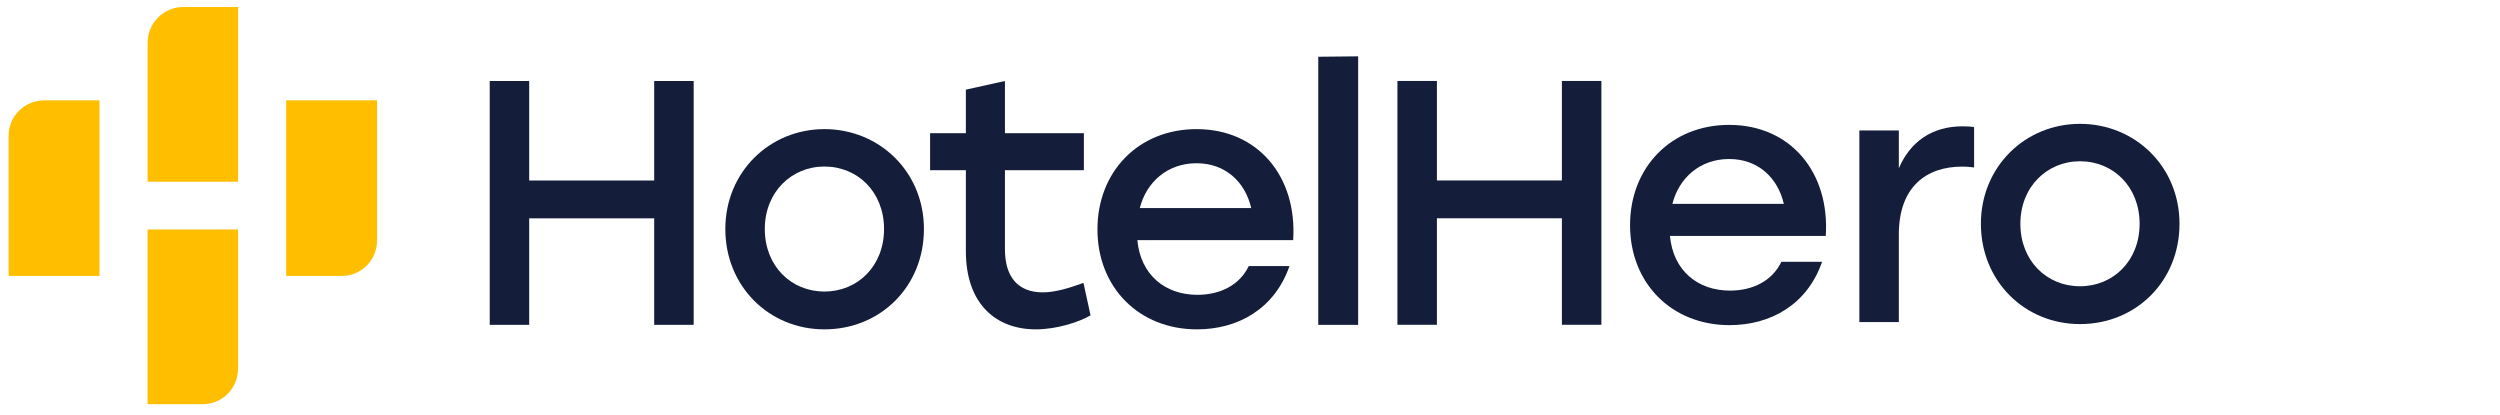 <?xml version="1.0" encoding="utf-8"?>
<svg version="1.2" viewBox="0 0 608 101" width="608" height="101" xmlns="http://www.w3.org/2000/svg" xmlns:bx="https://boxy-svg.com"><defs><bx:export><bx:file format="svg" path="Logo-1-svg.svg"/></bx:export></defs><title>Logo-1-svg</title><style>
		.s0 { fill: #141e3a } 
		.s1 { fill: #ffbf00 } 
	</style><g id="Layer"><path id="Layer" class="s0" d="m168.7 19.7v59.3h-9.6v-25.9h-30.4v25.9h-9.6v-59.3h9.6v24.2h30.4v-24.2z"/><path id="Layer" fill-rule="evenodd" class="s0" d="m224.7 55.7c0 14-10.6 24.4-24.2 24.4-13.5 0-24.1-10.5-24.1-24.4 0-13.9 10.8-24.3 24.1-24.3 13.3 0 24.2 10.3 24.2 24.3zm-38.7 0c0 9 6.4 15.2 14.5 15.2 8.1 0 14.5-6.2 14.5-15.2 0-9-6.4-15.2-14.5-15.2-8 0-14.5 6.2-14.5 15.2z"/><path id="Layer" class="s0" d="m265.2 76.7c-2.5 1.5-8 3.4-13.3 3.4-9.6 0-17-6.1-17-19v-19.7h-8.7v-9h8.7v-10.6l9.5-2.1v12.7h19.2v9h-19.2v19.2c0 6.8 3.2 10.5 9.2 10.5 3 0 6.3-1 9.9-2.3l1.7 7.8z"/><path id="Layer" fill-rule="evenodd" class="s0" d="m314.5 58.4h-37.9c0.8 8.5 6.8 13.3 14.6 13.3 5.6 0 10.3-2.4 12.5-7h9.9c-3.6 10.4-12.5 15.4-22.5 15.4-14.1 0-24.2-10.2-24.2-24.3 0-14.1 10-24.4 24.1-24.4 15 0 24.5 11.6 23.5 27zm-37.3-7.8h27.1c-1.5-6.4-6.3-10.9-13.3-10.9-7.1 0-12.2 4.6-13.8 10.9z"/><path id="Layer" class="s0" d="m320.6 13.8l9.7-0.1v65.3h-9.7z"/><path id="Layer" class="s0" d="M 480.097 30.921 L 480.097 40.721 C 479.197 40.621 478.497 40.521 477.197 40.521 C 468.497 40.521 461.797 45.421 461.797 57.021 L 461.797 78.321 L 452.197 78.321 L 452.197 31.721 L 461.797 31.721 L 461.797 40.921 C 464.597 34.421 469.897 30.721 477.297 30.721 C 478.497 30.721 479.43 30.787 480.097 30.921 Z"/><path id="path-1" class="s0" d="M 389.455 19.687 L 389.455 78.987 L 379.855 78.987 L 379.855 53.087 L 349.455 53.087 L 349.455 78.987 L 339.855 78.987 L 339.855 19.687 L 349.455 19.687 L 349.455 43.887 L 379.855 43.887 L 379.855 19.687 L 389.455 19.687 Z"/><path id="path-2" fill-rule="evenodd" class="s0" d="M 444.028 57.373 L 406.128 57.373 C 406.928 65.873 412.928 70.673 420.728 70.673 C 426.328 70.673 431.028 68.273 433.228 63.673 L 443.128 63.673 C 439.528 74.073 430.628 79.073 420.628 79.073 C 406.528 79.073 396.428 68.873 396.428 54.773 C 396.428 40.673 406.428 30.373 420.528 30.373 C 435.528 30.373 445.028 41.973 444.028 57.373 Z M 406.728 49.573 L 433.828 49.573 C 432.328 43.173 427.528 38.673 420.528 38.673 C 413.428 38.673 408.328 43.273 406.728 49.573 Z"/><path id="path-3" fill-rule="evenodd" class="s0" d="M 530.054 54.418 C 530.054 68.418 519.454 78.818 505.854 78.818 C 492.354 78.818 481.754 68.318 481.754 54.418 C 481.754 40.518 492.554 30.118 505.854 30.118 C 519.154 30.118 530.054 40.418 530.054 54.418 Z M 491.354 54.418 C 491.354 63.418 497.754 69.618 505.854 69.618 C 513.954 69.618 520.354 63.418 520.354 54.418 C 520.354 45.418 513.954 39.218 505.854 39.218 C 497.854 39.218 491.354 45.418 491.354 54.418 Z"/></g><g id="Layer"><path id="Layer" class="s1" d="m24.2 67.1h-22.1v-34.1c0-4.8 3.9-8.6 8.7-8.6h13.4c0 0 0 42.7 0 42.7z"/><path id="Layer" class="s1" d="m57.9 44.2h-22v-33.8c0-4.8 3.9-8.7 8.7-8.7h13.3v42.5z"/><path id="Layer" class="s1" d="m49.3 98.3h-13.4v-42.5h22v33.8c0 4.8-3.8 8.7-8.6 8.7z"/><path id="Layer" class="s1" d="m83 67.1h-13.4v-42.7h22.1v34.1c0 4.8-3.9 8.7-8.7 8.6z"/></g></svg>